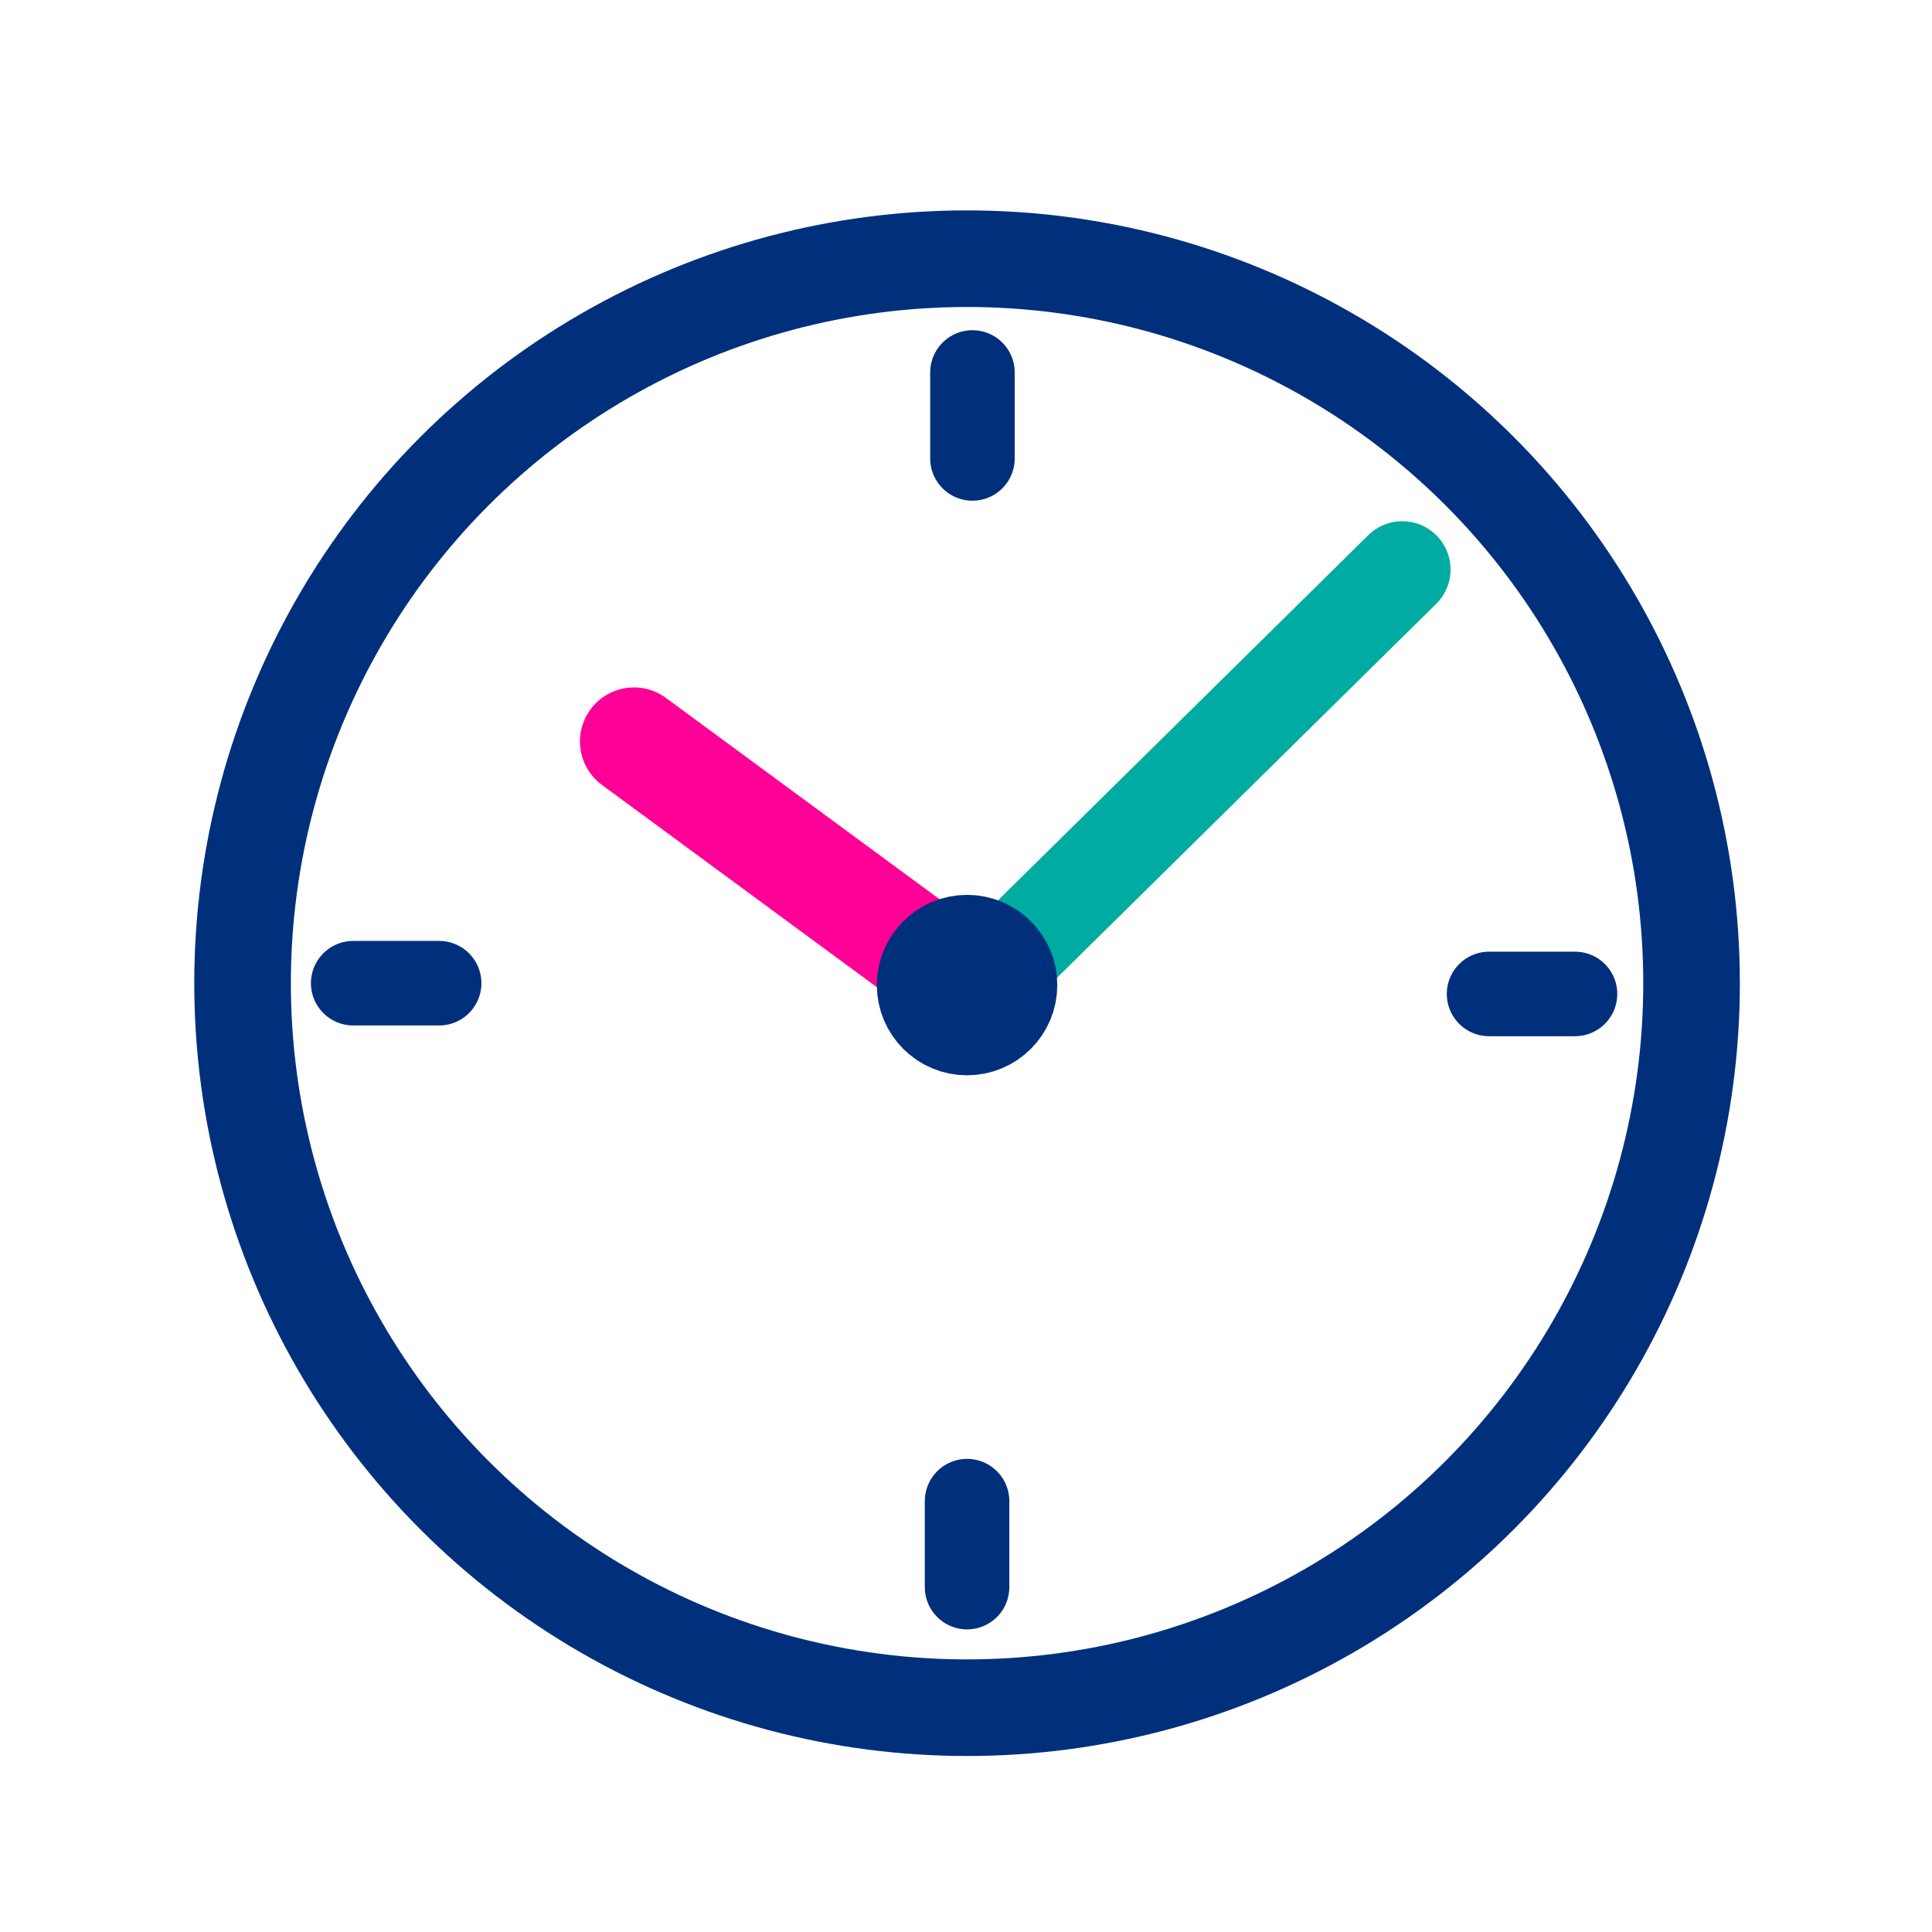 <?xml version="1.0" encoding="UTF-8" standalone="no"?>
<!-- Created with Inkscape (http://www.inkscape.org/) -->

<svg
   width="80mm"
   height="80mm"
   viewBox="0 0 80 80"
   version="1.1"
   id="svg5"
   xmlns="http://www.w3.org/2000/svg"
   xmlns:svg="http://www.w3.org/2000/svg">
  <defs
     id="defs2" />
  <g
     id="layer1">
    <circle
       style="fill:none;stroke:#00307b;stroke-width:4;stroke-dasharray:none;stroke-opacity:1"
       id="path788"
       cx="40.044"
       cy="40.712"
       r="30" />
    <path
       style="fill:none;stroke:#00aba1;stroke-width:4;stroke-linecap:butt;stroke-linejoin:round;stroke-dasharray:none;stroke-opacity:1"
       d="M 42.047,39.377 58.064,23.582 Z"
       id="path844" />
    <path
       style="fill:none;stroke:#fe0096;stroke-width:4.472;stroke-linecap:butt;stroke-linejoin:round;stroke-dasharray:none;stroke-opacity:1"
       d="M 38.042,39.377 26.251,30.701 Z"
       id="path846" />
    <circle
       style="fill:#00307b;fill-opacity:1;stroke:#00307b;stroke-width:4.472;stroke-linecap:butt;stroke-linejoin:round;stroke-dasharray:none;stroke-opacity:1"
       id="path5460"
       cx="40.044"
       cy="40.79"
       r="1.5" />
    <path
       style="fill:none;fill-opacity:1;stroke:#00307b;stroke-width:3.5;stroke-linecap:butt;stroke-linejoin:round;stroke-dasharray:none;stroke-opacity:1"
       d="m 40.267,15.423 v 3.56 z"
       id="path6398" />
    <path
       style="fill:none;fill-opacity:1;stroke:#00307b;stroke-width:3.5;stroke-linecap:butt;stroke-linejoin:round;stroke-dasharray:none;stroke-opacity:1"
       d="m 40.044,62.159 v 3.56 z"
       id="path6398-0" />
    <path
       style="fill:none;fill-opacity:1;stroke:#00307b;stroke-width:3.5;stroke-linecap:butt;stroke-linejoin:round;stroke-dasharray:none;stroke-opacity:1"
       d="m 61.659,41.157 h 3.559 z"
       id="path6398-0-4" />
    <path
       style="fill:none;fill-opacity:1;stroke:#00307b;stroke-width:3.5;stroke-linecap:butt;stroke-linejoin:round;stroke-dasharray:none;stroke-opacity:1"
       d="m 14.625,40.712 h 3.559 z"
       id="path6398-0-4-0" />
  </g>
</svg>
